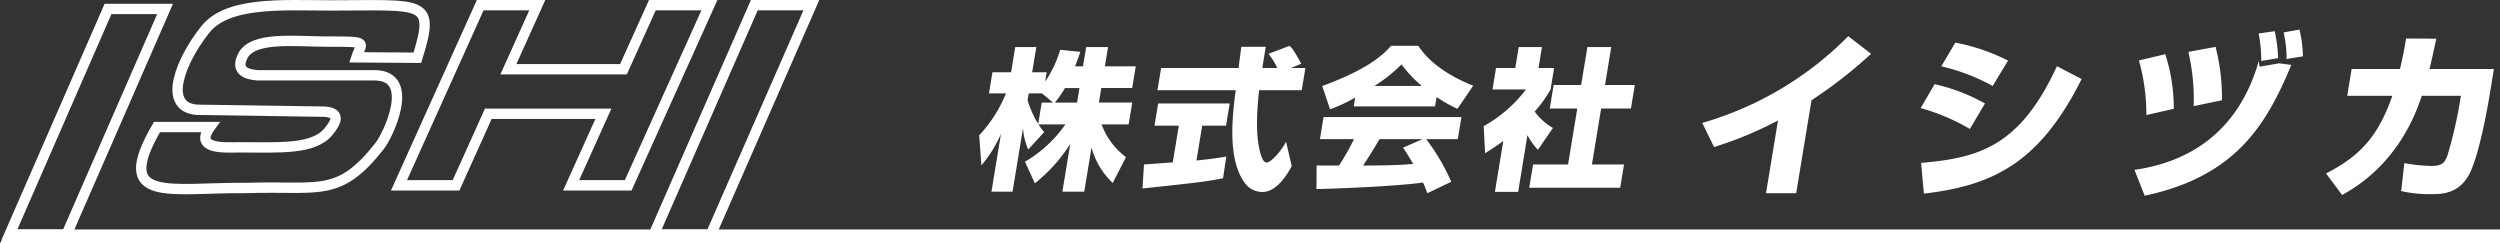 <svg xmlns="http://www.w3.org/2000/svg" xmlns:xlink="http://www.w3.org/1999/xlink" width="361.923" height="35.222" viewBox="0 0 361.923 35.222">
  <rect x="0" y="0" width="361.923" height="35.222" fill="#333333" stroke="none"/>
  <defs>
    <clipPath id="clip-path">
      <rect id="長方形_27" data-name="長方形 27" width="361.923" height="35.222" transform="translate(0 -0.001)" fill="none"/>
    </clipPath>
  </defs>
  <g id="logo-f" transform="translate(0 0)">
    <g id="グループ_43" data-name="グループ 43" clip-path="url(#clip-path)">
      <path id="パス_152" data-name="パス 152" d="M9.623,33.972H1.365L15.636,1.3h8.258Z" fill="none" stroke="#fff" stroke-miterlimit="10" stroke-width="1.5"/>
      <path id="パス_153" data-name="パス 153" d="M102.9,33.972H94.639L109.2.75h8.258Z" fill="none" stroke="#fff" stroke-miterlimit="10" stroke-width="1.5"/>
      <path id="パス_154" data-name="パス 154" d="M94.441.75,90.26,10.023H73.6L77.779.75H69.521L57.763,26.829h8.258L70.692,16.47H87.354L82.683,26.829h8.259L102.7.75Z" fill="none" stroke="#fff" stroke-miterlimit="10" stroke-width="1.5"/>
      <path id="パス_155" data-name="パス 155" d="M51.6,8.3c.739-2.263,2.017-2.279-4.32-2.279-4.557,0-10.766-.814-12.164,2.134-.752,1.587-.241,2.572,2.226,2.745H54.264c6.005.051,1.984,8.609.673,10.268-5.951,7.535-8.686,5.7-19.186,6.046-11.091-.117-19.558,2.4-13.029-8.821h7.683c-2.381,3.3,2.144,2.947,4.26,2.937,5.773,0,10.788.388,12.945-2.343.819-1.037,1.939-2.613-.544-2.821l-18.58-.273c-5.157-.449-2.139-7.343,1.082-11.422C32.731.125,40.97.786,48,.786c13.325,0,15.063-.9,12.423,7.574Z" fill="none" stroke="#fff" stroke-miterlimit="10" stroke-width="1.5"/>
      <path id="パス_156" data-name="パス 156" d="M156.788,9.6l.459-2.789h3.165L159.953,9.6h4.47l-.517,3.142h-4.47l-.346,2.1h4.824l-.521,3.165h-3.917a10.3,10.3,0,0,0,3.535,4.736l-1.922,3.741a10.966,10.966,0,0,1-3.07-5.135l-1.054,6.4H153.8l1.137-6.905a23.14,23.14,0,0,1-5.12,5.688l-1.434-3.121a18.343,18.343,0,0,0,5.847-5.4h-3.872a6.1,6.1,0,0,0,.813,1.106l-2.319,2.524a9.145,9.145,0,0,1-.751-3.1l-1.516,9.207h-3.053l1.377-8.365a18.539,18.539,0,0,1-2.831,4.558l-.323-4.36a19.425,19.425,0,0,0,3.876-6.064h-2.457l.5-3.054h2.7l.6-3.652h3.053l-.6,3.652h2.1l-.222,1.35a16.3,16.3,0,0,0,2.174-4.6L156.4,7.5c-.181.554-.381,1.107-.766,2.1ZM152.45,14.85l-1.6-1.328h-1.926l-.161.974a13.675,13.675,0,0,0,1.539,3.43l.507-3.076Zm3.475,0,.346-2.1h-2.1a15.175,15.175,0,0,1-1.452,2.1Z" fill="#fff"/>
      <path id="パス_157" data-name="パス 157" d="M165.613,23.814c.136-.022,3.762-.266,4.168-.31l.875-5.312h-3.519l.529-3.209h10.357l-.528,3.209h-3.453l-.831,5.046c2.522-.265,3.547-.442,4.322-.575l-.474,3.142c-2.584.51-3.664.62-11.663,1.483ZM186.88,9.848h2.1l-.529,3.209h-6.174c-.216,2.125-.626,6.087.159,8.986.077.332.375,1.483.927,1.483.6,0,2.045-1.527,2.821-3.01L187,24.035c-.517,1-2.079,3.763-4.27,3.763a3.221,3.221,0,0,1-2.474-1.24c-2.634-3.5-1.828-9.871-1.362-13.5h-11.33l.527-3.209h11.221c.036-.354.369-2.921.395-3.076h3.541l-.507,3.076h2.17a9.328,9.328,0,0,0-1.277-2.058l3.044-1.151c.292.243.547.443,1.7,2.589Z" fill="#fff"/>
      <path id="パス_158" data-name="パス 158" d="M206.636,27.974a16.632,16.632,0,0,0-.631-1.549c-3.848.531-11.424.841-15.426.952l.033-3.431c.108.023,2.919.023,3.227.023a34,34,0,0,0,2.18-3.829h-4.935l.525-3.188H211.57l-.524,3.188h-4.581a29.673,29.673,0,0,1,3.631,6.175ZM196.192,14.119a21.644,21.644,0,0,1-3.644,1.7l-1.129-3.364c5.75-2.125,8.358-3.984,9.966-5.821h3.939c.766,1.129,2.611,3.63,7.946,5.776l-2.276,3.343a20.564,20.564,0,0,1-3.018-1.7l-.222,1.35H195.981Zm9.742,6.021h-6.219c-1.1,1.859-1.463,2.434-2.379,3.829,2.616-.023,5.005-.023,7.256-.244-.726-1.24-1.118-1.815-1.473-2.346Zm-.1-7.7a17.887,17.887,0,0,1-2.939-3.121,21.363,21.363,0,0,1-3.921,3.121Z" fill="#fff"/>
      <path id="パス_159" data-name="パス 159" d="M219.782,27.775h-3.364l1.213-7.369c-1.034.774-1.922,1.327-2.637,1.77l-.2-3.917a19.516,19.516,0,0,0,6.12-5.312h-4.847l.51-3.1h2.788l.5-3.032h3.363l-.5,3.032h2.258l-.51,3.1a18.143,18.143,0,0,1-2.3,3.209,8.669,8.669,0,0,0,2.642,2.368l-2.18,3.165a9.96,9.96,0,0,1-1.511-2.125ZM229.806,6.816h3.452l-.9,5.489h4.315l-.562,3.408h-4.314l-1.334,8.1h4.647l-.555,3.364H221.385l.555-3.364h5.067l1.334-8.1h-3.983l.561-3.408H228.9Z" fill="#fff"/>
      <path id="パス_160" data-name="パス 160" d="M260.032,27.974h-4.367L257.4,17.432a52.057,52.057,0,0,1-9.262,3.85l-1.7-3.488A48.64,48.64,0,0,0,267.573,5.237l3.3,2.558a66.978,66.978,0,0,1-8.624,6.718Z" fill="#fff"/>
      <path id="パス_161" data-name="パス 161" d="M285.178,18.673a29.22,29.22,0,0,0-7.125-3.023l2.017-3.462a26.632,26.632,0,0,1,7.292,2.79Zm-7.061,4.909c8.438-.723,14.324-2.429,19.667-14l3.57,1.86c-6.09,12.2-12.927,15.426-22.833,16.589Zm10.359-11.136A28.924,28.924,0,0,0,281.038,9.6l2.038-3.435a29.046,29.046,0,0,1,7.632,2.609Z" fill="#fff"/>
      <path id="パス_162" data-name="パス 162" d="M309.007,24.589c9.947-1.421,15.638-7.415,17.993-15.761.026.155.078.62.121.827l2.845-.491,1.745.232c-3.685,8.889-8.188,16.149-21.229,18.94Zm1.718-7.932a28.712,28.712,0,0,0-1.074-7.906l3.816-.905a25.607,25.607,0,0,1,1.231,7.907Zm6.852-1.292a30.011,30.011,0,0,0-.772-7.854l3.942-.724a29.685,29.685,0,0,1,.925,7.725Zm9.784-6.537a20.236,20.236,0,0,0-.379-3.979l2.329-.335a22.33,22.33,0,0,1,.495,3.9Zm3.665-.284a16.656,16.656,0,0,0-.427-3.85l2.29-.413a17.145,17.145,0,0,1,.5,3.876Z" fill="#fff"/>
      <path id="パス_163" data-name="パス 163" d="M361.041,9.991l-.652,3.953c-.459,2.791-1.623,8.759-2.879,11.214-1.515,2.919-4.05,2.945-5.472,2.945a18.438,18.438,0,0,1-4.423-.438l.461-4.058a22.557,22.557,0,0,0,3.859.414c1.628,0,1.985-.439,2.4-1.576a64.645,64.645,0,0,0,1.712-7.261l.216-1.318h-5.657c-3.159,9.612-9.486,13.2-11.537,14.366l-2.328-3.126c4.964-2.532,7.555-5.4,9.6-11.24h-6.535l.637-3.875h7c.487-2.015.712-3.385.882-4.418L352.7,5.6c-.251,1.215-.55,2.559-.981,4.393Z" fill="#fff"/>
      <path id="パス_164" data-name="パス 164" d="M361.923,35.221H0l1.14-2H361.923Z" fill="#fff"/>
    </g>
  </g>
</svg>
